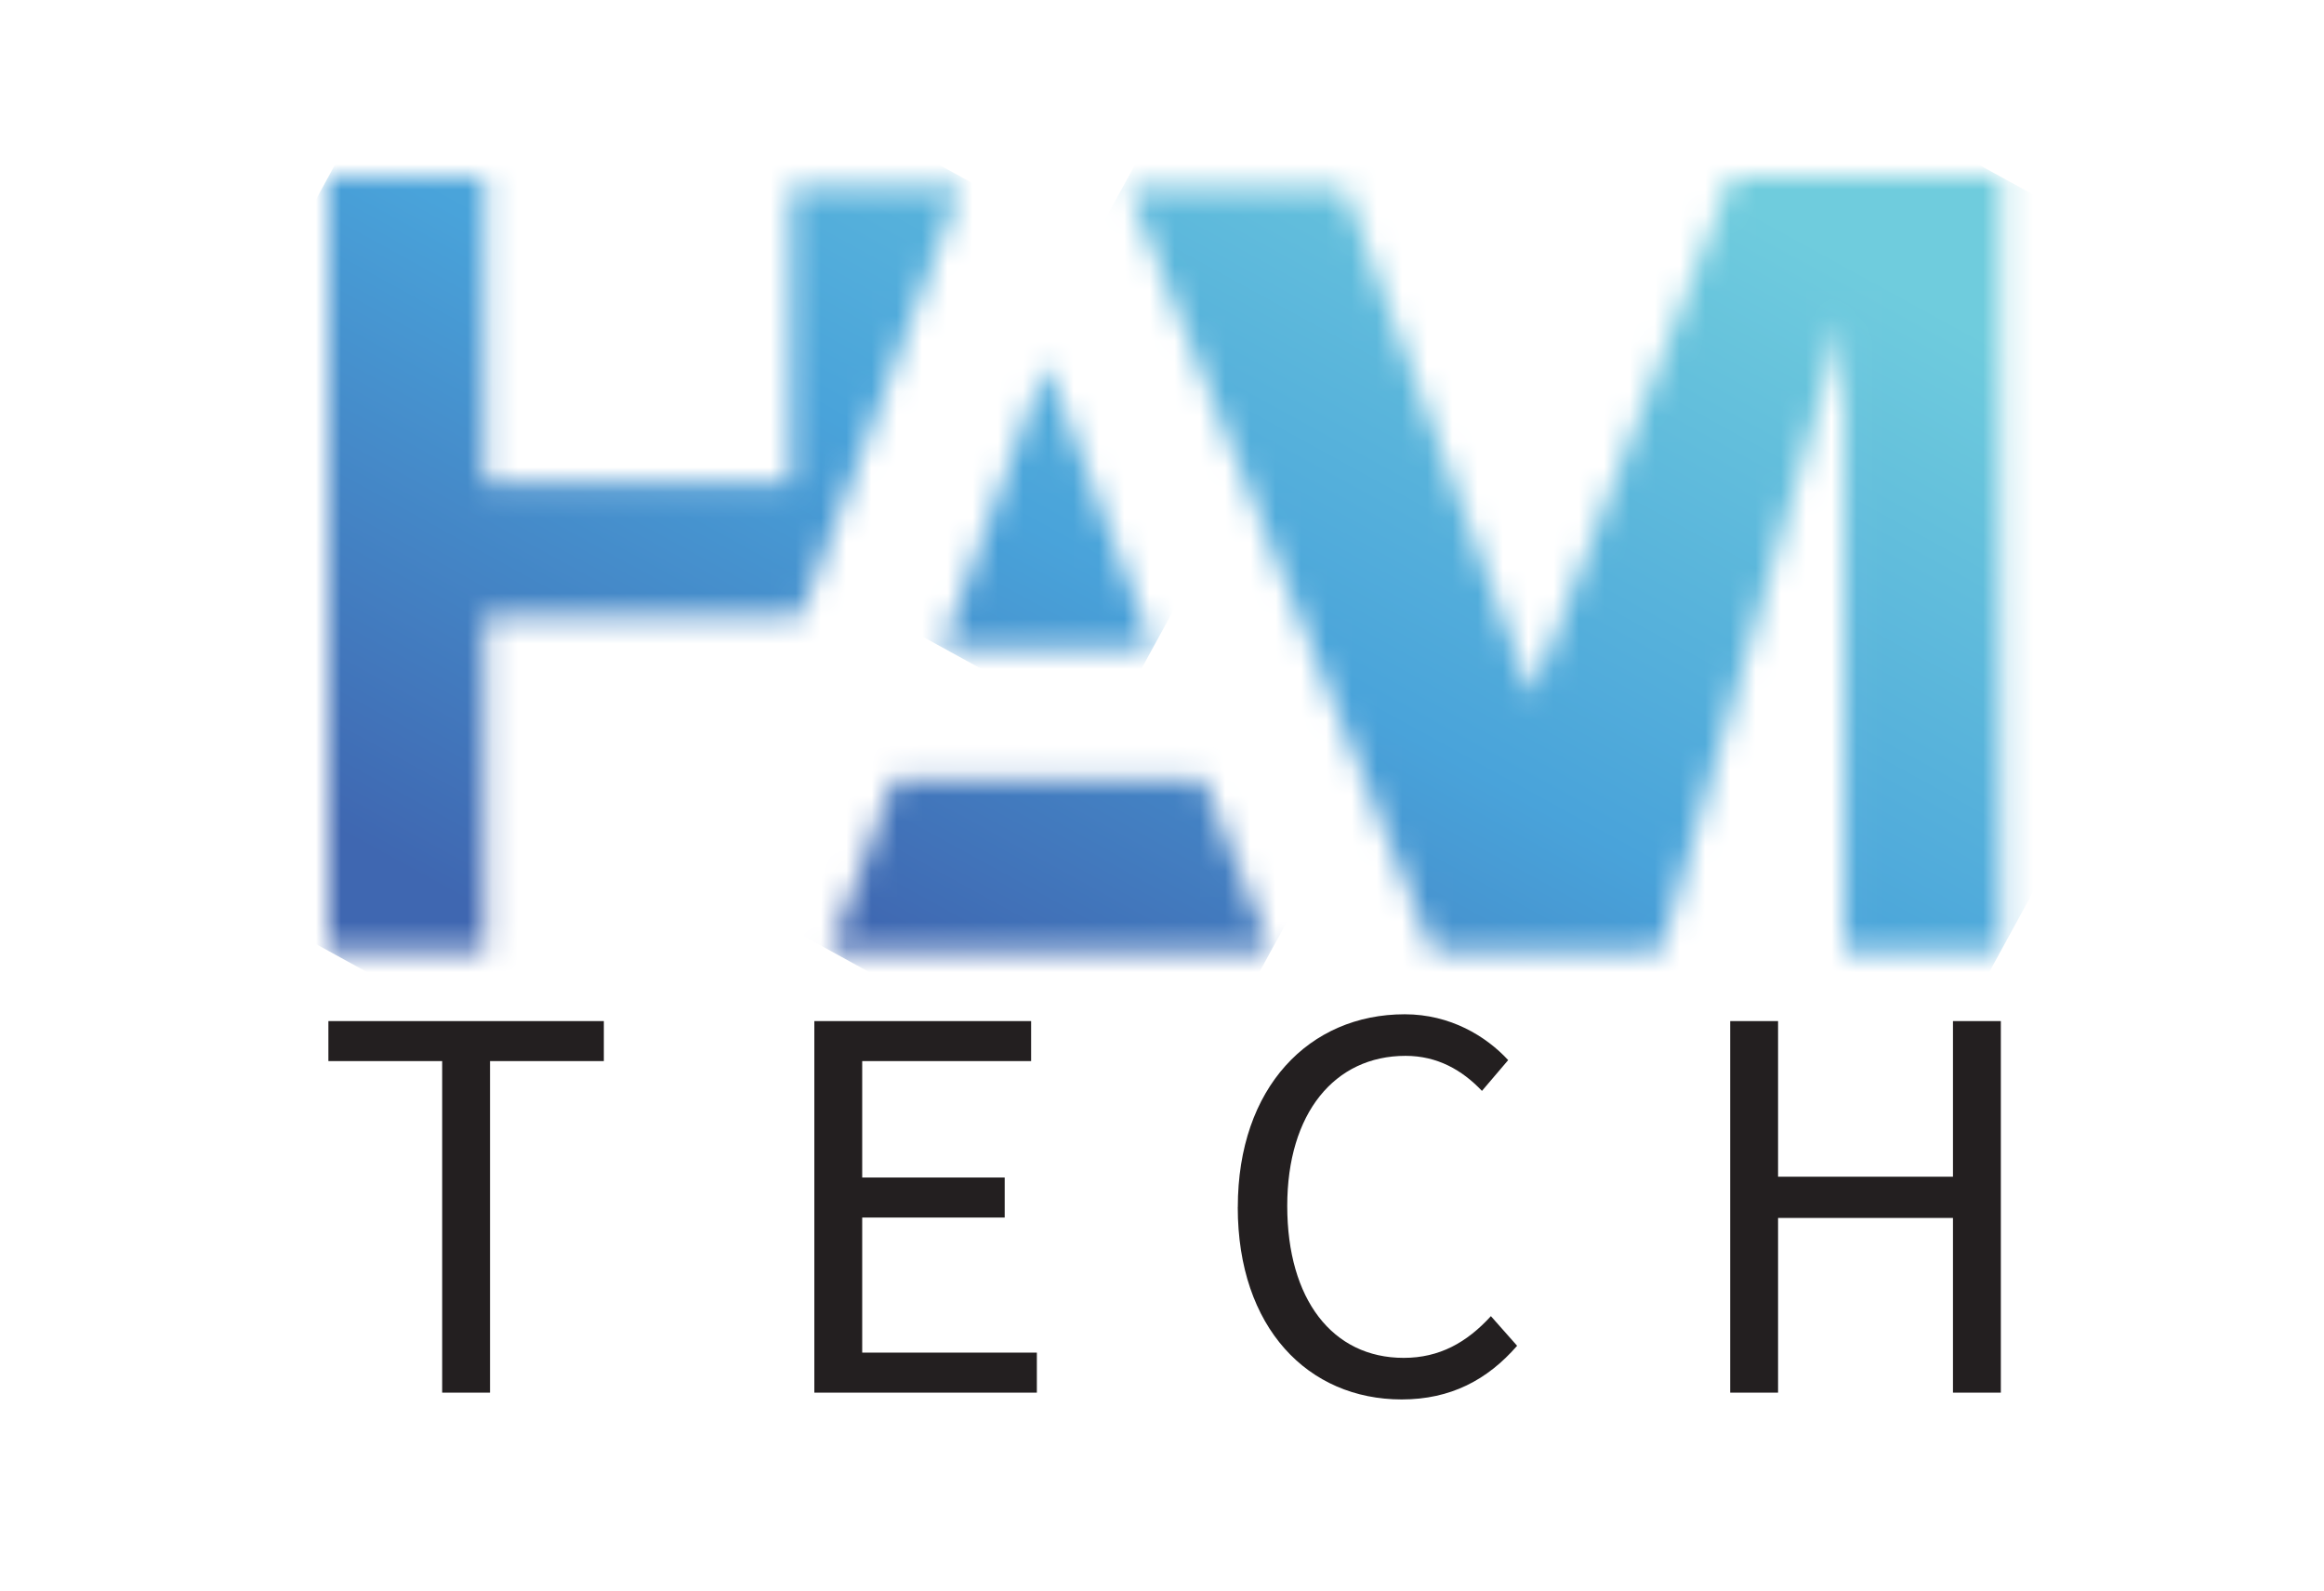 <svg width="92" height="63" viewBox="0 0 92 63" fill="none" xmlns="http://www.w3.org/2000/svg">
<mask id="mask0_1_1846" style="mask-type:luminance" maskUnits="userSpaceOnUse" x="44" y="7" width="36" height="31">
<path d="M73.02 7H68.534L60.632 27.564L53.239 7.493H44.669L56.721 37.653H65.74L73.02 12.531V37.653H79.207V7H73.02Z" fill="white"/>
</mask>
<g mask="url(#mask0_1_1846)">
<path d="M52.65 -7.584L31.773 30.572L71.227 52.239L92.104 14.084L52.65 -7.584Z" fill="url(#paint0_linear_1_1846)"/>
</g>
<mask id="mask1_1_1846" style="mask-type:luminance" maskUnits="userSpaceOnUse" x="32" y="30" width="19" height="8">
<path d="M35.397 30.835L32.879 37.653H50.314L47.621 30.835H35.397Z" fill="white"/>
</mask>
<g mask="url(#mask1_1_1846)">
<path d="M36.908 23.473L30.011 36.079L46.286 45.017L53.183 32.411L36.908 23.473Z" fill="url(#paint1_linear_1_1846)"/>
</g>
<mask id="mask2_1_1846" style="mask-type:luminance" maskUnits="userSpaceOnUse" x="37" y="14" width="9" height="12">
<path d="M45.649 25.637L41.418 14.369L37.304 25.637H45.649Z" fill="white"/>
</mask>
<g mask="url(#mask2_1_1846)">
<path d="M39.231 10.846L32.562 23.035L43.72 29.162L50.389 16.974L39.231 10.846Z" fill="url(#paint2_linear_1_1846)"/>
</g>
<mask id="mask3_1_1846" style="mask-type:luminance" maskUnits="userSpaceOnUse" x="13" y="7" width="26" height="31">
<path d="M38.041 7.388H31.304V19.151H19.186V7H13V37.653H19.186V24.422H31.689L38.041 7.388Z" fill="white"/>
</mask>
<g mask="url(#mask3_1_1846)">
<path d="M18.785 -3.573L0.103 30.572L32.254 48.228L50.937 14.084L18.785 -3.573Z" fill="url(#paint3_linear_1_1846)"/>
</g>
<path d="M17.504 42.018H13V40.434H23.904V42.018H19.399V55.147H17.504V42.018Z" fill="#231F20"/>
<path d="M32.237 40.434H40.819V42.018H34.132V46.628H39.773V48.213H34.132V53.562H41.046V55.147H32.237V40.434Z" fill="#231F20"/>
<path d="M49.001 47.803C49.001 43.057 51.831 40.164 55.609 40.164C57.416 40.164 58.833 41.035 59.704 41.979L58.666 43.198C57.883 42.372 56.899 41.81 55.642 41.81C52.828 41.81 50.958 44.088 50.958 47.753C50.958 51.452 52.747 53.77 55.568 53.77C56.989 53.77 58.069 53.158 59.02 52.118L60.058 53.291C58.883 54.642 57.424 55.416 55.489 55.416C51.781 55.416 48.999 52.581 48.999 47.803" fill="#231F20"/>
<path d="M68.493 40.434H70.388V46.596H77.312V40.434H79.207V55.147H77.312V48.229H70.388V55.147H68.493V40.434Z" fill="#231F20"/>
<defs>
<linearGradient id="paint0_linear_1_1846" x1="69.215" y1="8.125" x2="45.79" y2="50.779" gradientUnits="userSpaceOnUse">
<stop stop-color="#6FCCDD"/>
<stop offset="0.51" stop-color="#49A3DA"/>
<stop offset="1" stop-color="#3F67B1"/>
</linearGradient>
<linearGradient id="paint1_linear_1_1846" x1="61.638" y1="-3.259" x2="38.213" y2="39.395" gradientUnits="userSpaceOnUse">
<stop stop-color="#6FCCDD"/>
<stop offset="0.51" stop-color="#49A3DA"/>
<stop offset="1" stop-color="#3F67B1"/>
</linearGradient>
<linearGradient id="paint2_linear_1_1846" x1="52.706" y1="-0.949" x2="29.281" y2="41.705" gradientUnits="userSpaceOnUse">
<stop stop-color="#6FCCDD"/>
<stop offset="0.51" stop-color="#49A3DA"/>
<stop offset="1" stop-color="#3F67B1"/>
</linearGradient>
<linearGradient id="paint3_linear_1_1846" x1="41.418" y1="-7.132" x2="17.993" y2="35.522" gradientUnits="userSpaceOnUse">
<stop stop-color="#6FCCDD"/>
<stop offset="0.51" stop-color="#49A3DA"/>
<stop offset="1" stop-color="#3F67B1"/>
</linearGradient>
</defs>
</svg>
